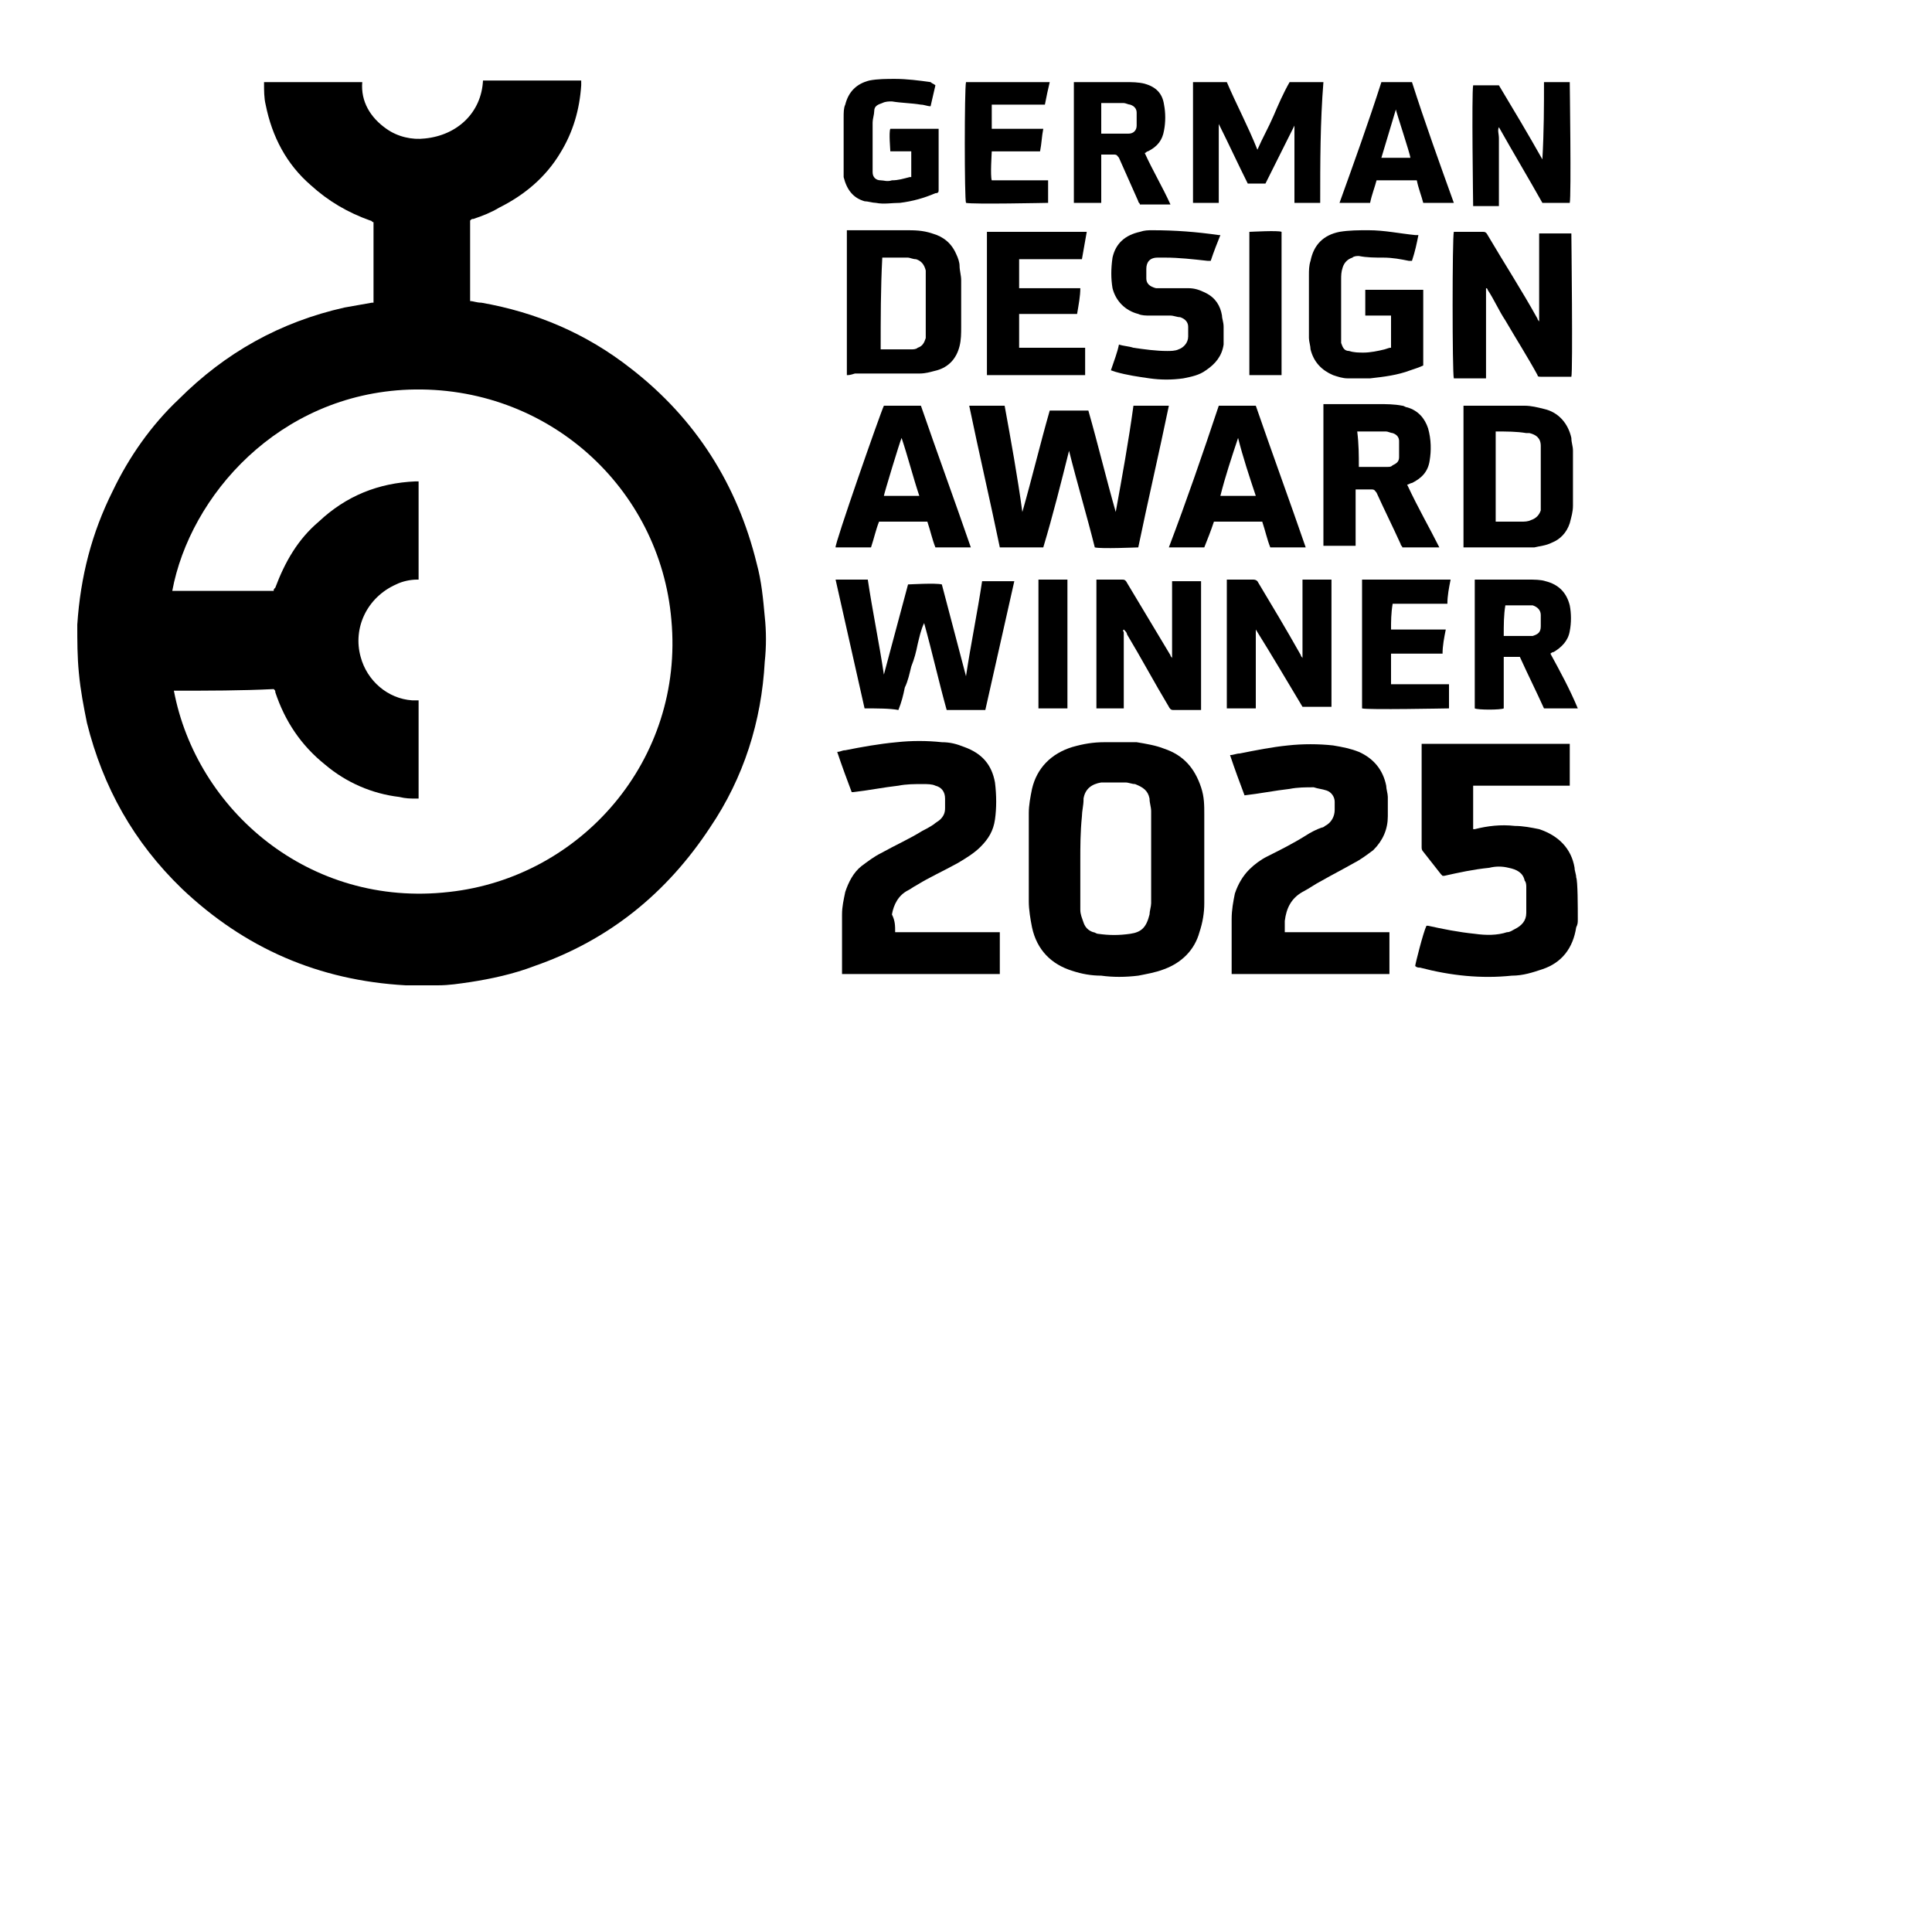 <?xml version="1.0" encoding="UTF-8"?>
<!-- Generator: $$$/GeneralStr/196=Adobe Illustrator 27.6.0, SVG Export Plug-In . SVG Version: 6.00 Build 0)  -->
<svg xmlns="http://www.w3.org/2000/svg" xmlns:xlink="http://www.w3.org/1999/xlink" version="1.1" id="Ebene_1" x="0px" y="0px" viewBox="0 0 120 120" style="enable-background:new 0 0 120 120;" xml:space="preserve">
<g>
	<path d="M25.4,61.2c-0.1,0-0.1,0-0.2,0c-5.4-0.3-10-2.3-13.9-6c-3-2.9-4.9-6.3-5.9-10.3c-0.2-1-0.4-2-0.5-3.1c-0.1-1-0.1-2-0.1-3   C5,35.8,5.7,33.1,7,30.5c1-2.1,2.4-4.1,4.1-5.7c2.9-2.9,6.3-4.8,10.3-5.7c0.6-0.1,1.1-0.2,1.7-0.3c0,0,0.1,0,0.1,0c0-1.7,0-3.3,0-5   c-0.1,0-0.1-0.1-0.2-0.1c-1.4-0.5-2.6-1.2-3.7-2.2c-1.5-1.3-2.4-3-2.8-5c-0.1-0.4-0.1-0.9-0.1-1.3c0,0,0-0.1,0-0.1c2,0,4,0,6.1,0   C22.4,6.3,23,7.3,24,8c0.7,0.5,1.6,0.7,2.4,0.6C28.4,8.4,29.9,7,30,5c2,0,4,0,6.1,0c0,0.1,0,0.2,0,0.3c-0.1,1.5-0.5,2.9-1.3,4.2   c-0.9,1.5-2.2,2.6-3.8,3.4c-0.5,0.3-1,0.5-1.6,0.7c-0.1,0-0.1,0-0.2,0.1c0,1.7,0,3.3,0,5c0.2,0,0.4,0.1,0.7,0.1   c3.4,0.6,6.5,1.9,9.3,4.1c4,3.1,6.6,7.2,7.8,12.1c0.3,1.1,0.4,2.2,0.5,3.3c0.1,0.9,0.1,1.9,0,2.8c-0.2,3.7-1.3,7.2-3.4,10.3   c-2.7,4.1-6.3,7-10.9,8.6c-1.3,0.5-2.7,0.8-4,1c-0.7,0.1-1.3,0.2-2,0.2c-0.1,0-0.1,0-0.2,0C26.4,61.2,25.9,61.2,25.4,61.2z    M10.8,42.9c1.4,7.4,8.4,13.5,17.1,12.5c8.2-0.9,14.6-8.2,13.8-16.9c-0.7-8.2-7.7-14.6-16.3-14.3c-8.1,0.3-13.6,6.6-14.7,12.5   c2.1,0,4.2,0,6.3,0c0-0.1,0-0.1,0.1-0.2c0.6-1.6,1.4-3,2.7-4.1c1.7-1.6,3.7-2.4,6-2.5c0.1,0,0.1,0,0.2,0c0,2,0,4.1,0,6.1   c-0.1,0-0.1,0-0.1,0c-0.4,0-0.9,0.1-1.3,0.3c-1.8,0.8-2.7,2.7-2.2,4.5c0.4,1.5,1.7,2.6,3.2,2.7c0.1,0,0.3,0,0.4,0c0,2,0,4.1,0,6.1   c-0.1,0-0.1,0-0.2,0c-0.3,0-0.6,0-1-0.1c-1.7-0.2-3.3-0.9-4.6-2c-1.5-1.2-2.5-2.7-3.1-4.5c0-0.1,0-0.1-0.1-0.2   C15,42.9,12.9,42.9,10.8,42.9z"></path>
	<path d="M98,57.1c0,0.2,0,0.3-0.1,0.5c-0.2,1.3-0.9,2.2-2.1,2.6c-0.6,0.2-1.2,0.4-1.9,0.4c-1.9,0.2-3.8,0-5.7-0.5   c-0.1,0-0.2,0-0.3-0.1c0-0.1,0.5-2.1,0.7-2.5c0,0,0.1,0,0.1,0c0.9,0.2,1.9,0.4,2.9,0.5c0.7,0.1,1.4,0.1,2-0.1   c0.2,0,0.3-0.1,0.5-0.2c0.4-0.2,0.7-0.5,0.7-1c0-0.5,0-1.1,0-1.6c0-0.1,0-0.3-0.1-0.4c-0.1-0.5-0.5-0.7-1-0.8   c-0.4-0.1-0.8-0.1-1.2,0c-1,0.1-1.9,0.3-2.8,0.5c0,0,0,0-0.1,0c0,0-0.1-0.1-0.1-0.1c-0.4-0.5-0.7-0.9-1.1-1.4   c-0.1-0.1-0.1-0.2-0.1-0.3c0-2.1,0-4.2,0-6.2c0-0.1,0-0.1,0-0.2c3.1,0,6.1,0,9.2,0c0,0.9,0,1.7,0,2.6c-0.7,0-1.3,0-2,0   c-0.7,0-1.3,0-2,0c-0.7,0-1.3,0-2,0c0,0.9,0,1.8,0,2.7c0,0,0.1,0,0.1,0c0.8-0.2,1.6-0.3,2.5-0.2c0.5,0,1,0.1,1.5,0.2   c1.2,0.4,2,1.2,2.2,2.4c0,0.2,0.1,0.4,0.1,0.6C98,54.7,98,56.4,98,57.1z"></path>
	<path d="M63.9,53.4c0-1,0-1.9,0-2.9c0-0.5,0.1-1,0.2-1.5c0.3-1.3,1.2-2.2,2.5-2.6c0.7-0.2,1.3-0.3,2-0.3c0.7,0,1.3,0,2,0   c0.6,0.1,1.2,0.2,1.7,0.4c1.2,0.4,1.9,1.2,2.3,2.4c0.2,0.6,0.2,1.1,0.2,1.7c0,1.8,0,3.7,0,5.5c0,0.6-0.1,1.2-0.3,1.8   c-0.3,1.1-1.1,1.9-2.2,2.3c-0.5,0.2-1.1,0.3-1.6,0.4c-0.8,0.1-1.6,0.1-2.3,0c-0.6,0-1.2-0.1-1.8-0.3c-1.3-0.4-2.2-1.3-2.5-2.7   c-0.1-0.5-0.2-1.1-0.2-1.6C63.9,55.2,63.9,54.3,63.9,53.4C63.9,53.4,63.9,53.4,63.9,53.4z M67.1,53.4   C67.1,53.4,67.1,53.4,67.1,53.4c0,0.7,0,1.5,0,2.2c0,0.3,0,0.6,0,0.9c0,0.3,0.1,0.5,0.2,0.8c0.1,0.3,0.3,0.5,0.6,0.6   c0.1,0,0.2,0.1,0.3,0.1c0.7,0.1,1.3,0.1,2,0c0.7-0.1,1-0.4,1.2-1.2c0-0.2,0.1-0.5,0.1-0.7c0-1.8,0-3.6,0-5.4c0-0.1,0-0.2,0-0.3   c0-0.3-0.1-0.5-0.1-0.8c-0.1-0.5-0.4-0.7-0.9-0.9c-0.2,0-0.4-0.1-0.6-0.1c-0.5,0-1,0-1.5,0c-0.6,0.1-1,0.4-1.1,1c0,0,0,0,0,0.1   c0,0.3-0.1,0.7-0.1,1C67.1,51.7,67.1,52.6,67.1,53.4z"></path>
	<path d="M55.6,57.9c2.2,0,4.4,0,6.5,0c0,0.1,0,2.4,0,2.6c-0.1,0-9.5,0-9.8,0c0,0,0-0.1,0-0.1c0-1.2,0-2.4,0-3.6   c0-0.5,0.1-0.9,0.2-1.4c0.2-0.6,0.5-1.2,1-1.6c0.4-0.3,0.8-0.6,1.2-0.8c0.9-0.5,1.8-0.9,2.6-1.4c0.2-0.1,0.4-0.2,0.7-0.4   c0.1-0.1,0.3-0.2,0.4-0.3c0.2-0.2,0.3-0.4,0.3-0.7c0-0.2,0-0.4,0-0.6c0-0.4-0.2-0.7-0.6-0.8c-0.2-0.1-0.5-0.1-0.8-0.1   c-0.5,0-1,0-1.5,0.1c-0.9,0.1-1.9,0.3-2.8,0.4c0,0,0,0-0.1,0c-0.3-0.8-0.6-1.6-0.9-2.5c0.2,0,0.3-0.1,0.5-0.1   c1-0.2,2.1-0.4,3.2-0.5c0.9-0.1,1.9-0.1,2.8,0c0.5,0,0.9,0.1,1.4,0.3c1.1,0.4,1.7,1.1,1.9,2.2c0.1,0.8,0.1,1.6,0,2.3   c-0.1,0.7-0.4,1.2-0.9,1.7c-0.4,0.4-0.9,0.7-1.4,1c-0.9,0.5-1.8,0.9-2.6,1.4c-0.2,0.1-0.3,0.2-0.5,0.3c-0.6,0.3-0.9,0.9-1,1.5   C55.6,57.2,55.6,57.5,55.6,57.9z"></path>
	<path d="M79.8,57.9c2.2,0,4.4,0,6.5,0c0,0.9,0,1.8,0,2.6c-3.3,0-6.5,0-9.8,0c0,0,0-0.1,0-0.1c0-1.1,0-2.2,0-3.3   c0-0.6,0.1-1.1,0.2-1.6c0.2-0.6,0.5-1.1,0.9-1.5c0.3-0.3,0.7-0.6,1.1-0.8c0.8-0.4,1.6-0.8,2.4-1.3c0.3-0.2,0.7-0.4,1-0.5   c0.1,0,0.2-0.1,0.2-0.1c0.4-0.2,0.6-0.6,0.6-1c0-0.2,0-0.4,0-0.5c0-0.3-0.2-0.6-0.5-0.7c-0.3-0.1-0.5-0.1-0.8-0.2   c-0.5,0-1,0-1.5,0.1c-0.9,0.1-1.9,0.3-2.8,0.4c-0.3-0.8-0.6-1.6-0.9-2.5c0.2,0,0.4-0.1,0.6-0.1c1-0.2,2-0.4,3-0.5   c0.9-0.1,1.9-0.1,2.8,0c0.6,0.1,1.1,0.2,1.6,0.4c0.9,0.4,1.5,1.1,1.7,2.1c0,0.2,0.1,0.5,0.1,0.7c0,0.4,0,0.8,0,1.2   c0,0.8-0.3,1.5-0.9,2.1c-0.4,0.3-0.8,0.6-1.2,0.8c-0.7,0.4-1.3,0.7-2,1.1c-0.4,0.2-0.8,0.5-1.2,0.7c-0.7,0.4-1,1-1.1,1.8   C79.8,57.3,79.8,57.6,79.8,57.9z"></path>
	<path d="M67.6,25.5c0.6,2.1,1.1,4.2,1.7,6.3c0,0,0,0,0,0c0.4-2.2,0.8-4.4,1.1-6.6c0.7,0,1.4,0,2.2,0c-0.6,2.9-1.3,5.9-1.9,8.8   c-0.1,0-2.3,0.1-2.7,0c-0.5-2-1.1-4-1.6-6c0,0,0,0,0,0c-0.5,2-1,4-1.6,6c-0.9,0-1.8,0-2.7,0c-0.6-2.9-1.3-5.9-1.9-8.8   c0.1,0,2,0,2.2,0c0.4,2.2,0.8,4.4,1.1,6.6c0,0,0,0,0,0c0.6-2.1,1.1-4.2,1.7-6.3C66,25.5,66.8,25.5,67.6,25.5z"></path>
	<path d="M53.7,44c-0.6-2.7-1.2-5.3-1.8-8c0.7,0,1.3,0,2,0c0.3,2,0.7,3.9,1,5.9c0,0,0,0,0,0c0,0,0,0,0,0c0,0,0,0,0,0   c0.5-1.9,1-3.7,1.5-5.6c0.1,0,1.7-0.1,2.1,0c0.5,1.9,1,3.8,1.5,5.7c0,0,0,0,0,0c0.3-2,0.7-3.9,1-5.9c0.7,0,1.3,0,2,0   c-0.6,2.7-1.2,5.3-1.8,8c-0.8,0-1.6,0-2.4,0c-0.5-1.8-0.9-3.6-1.4-5.4c-0.2,0.4-0.3,0.9-0.4,1.3c-0.1,0.5-0.2,0.9-0.4,1.4   c-0.1,0.4-0.2,0.9-0.4,1.3c-0.1,0.5-0.2,0.9-0.4,1.4C55.3,44,54.5,44,53.7,44z"></path>
	<path d="M90.3,14.4c0.1,0,0.1,0,0.2,0c0.5,0,1.1,0,1.6,0c0.1,0,0.2,0,0.3,0.2c1,1.7,2.1,3.4,3.1,5.2c0,0.1,0.1,0.1,0.1,0.2   c0-1.8,0-3.6,0-5.5c0.7,0,1.3,0,2,0c0,0.1,0.1,8.6,0,8.9c0,0-0.1,0-0.2,0c-0.6,0-1.2,0-1.7,0c-0.1,0-0.2,0-0.2-0.1   c-0.6-1.1-1.3-2.2-2-3.4c-0.4-0.6-0.7-1.3-1.1-1.9c0-0.1-0.1-0.1-0.1-0.1c0,0.3,0,0.5,0,0.8c0,0.3,0,0.5,0,0.8s0,0.5,0,0.8   c0,0.3,0,0.5,0,0.8c0,0.3,0,0.5,0,0.8s0,0.5,0,0.8c0,0.3,0,0.5,0,0.8c-0.7,0-1.3,0-2,0C90.2,23.2,90.2,14.7,90.3,14.4z"></path>
	<path d="M52.6,23.3c0-3,0-6,0-9c0.1,0,0.1,0,0.2,0c1.1,0,2.3,0,3.4,0c0.6,0,1.1,0,1.7,0.2c0.7,0.2,1.2,0.6,1.5,1.3   c0.1,0.2,0.2,0.5,0.2,0.7c0,0.3,0.1,0.6,0.1,0.9c0,1,0,1.9,0,2.9c0,0.4,0,0.8-0.1,1.2c-0.2,0.8-0.7,1.3-1.4,1.5   c-0.4,0.1-0.7,0.2-1.1,0.2c-0.3,0-0.6,0-0.9,0c-1,0-2.1,0-3.1,0C52.8,23.3,52.7,23.3,52.6,23.3z M54.7,21.7c0.6,0,1.3,0,1.9,0   c0.1,0,0.3,0,0.4-0.1c0.3-0.1,0.4-0.3,0.5-0.6c0-0.1,0-0.3,0-0.4c0-1.1,0-2.2,0-3.3c0-0.2,0-0.3,0-0.5c-0.1-0.4-0.3-0.6-0.6-0.7   c-0.2,0-0.4-0.1-0.5-0.1c-0.5,0-1,0-1.5,0c0,0-0.1,0-0.1,0C54.7,17.9,54.7,19.8,54.7,21.7z"></path>
	<path d="M89.4,34c-0.8,0-1.5,0-2.3,0c0-0.1-0.1-0.1-0.1-0.2c-0.5-1.1-1-2.1-1.5-3.2c-0.1-0.1-0.1-0.2-0.3-0.2c-0.3,0-0.5,0-0.8,0   c-0.1,0-0.1,0-0.2,0c0,1.2,0,2.3,0,3.5c-0.7,0-1.3,0-2,0c0-2.9,0-5.9,0-8.8c0.1,0,0.1,0,0.2,0c1.1,0,2.1,0,3.2,0c0.5,0,1,0,1.5,0.1   c0.1,0,0.2,0.1,0.3,0.1c0.7,0.2,1.1,0.7,1.3,1.3c0.2,0.7,0.2,1.4,0.1,2c-0.1,0.7-0.5,1.1-1.1,1.4c-0.1,0-0.2,0.1-0.3,0.1   C88.1,31.6,88.8,32.8,89.4,34z M84.4,29C84.4,29,84.4,29,84.4,29c0.7,0,1.2,0,1.8,0c0.1,0,0.2,0,0.3-0.1c0.2-0.1,0.4-0.2,0.4-0.5   c0-0.3,0-0.7,0-1c0-0.2-0.1-0.4-0.4-0.5c-0.1,0-0.3-0.1-0.4-0.1c-0.6,0-1.2,0-1.7,0c0,0,0,0-0.1,0C84.4,27.6,84.4,28.3,84.4,29z"></path>
	<path d="M90.9,34c0-2.9,0-5.9,0-8.8c0,0,0.1,0,0.1,0c1.2,0,2.5,0,3.7,0c0.4,0,0.8,0.1,1.2,0.2c0.9,0.2,1.5,0.9,1.7,1.8   c0,0.3,0.1,0.5,0.1,0.8c0,1.1,0,2.3,0,3.4c0,0.4-0.1,0.7-0.2,1.1c-0.2,0.6-0.6,1-1.1,1.2c-0.4,0.2-0.7,0.2-1.1,0.3   c-0.3,0-0.6,0-0.9,0c-1.1,0-2.2,0-3.3,0C91.1,34,91,34,90.9,34z M92.9,26.8c0,1.9,0,3.7,0,5.6c0,0,0.1,0,0.1,0c0.5,0,1,0,1.5,0   c0.2,0,0.4,0,0.6-0.1c0.3-0.1,0.5-0.3,0.6-0.6c0-0.2,0-0.4,0-0.5c0-1,0-2,0-2.9c0-0.2,0-0.4,0-0.6c0-0.5-0.3-0.7-0.7-0.8   c-0.1,0-0.1,0-0.2,0C94.2,26.8,93.6,26.8,92.9,26.8C93,26.8,93,26.8,92.9,26.8z"></path>
	<path d="M86.4,21.6c0-0.7,0-1.3,0-2c-0.5,0-1.1,0-1.6,0c0-0.6,0-1.1,0-1.6c0.1,0,3.4,0,3.6,0c0,0.1,0,4.3,0,4.7   c-0.2,0.1-0.5,0.2-0.8,0.3c-0.8,0.3-1.6,0.4-2.5,0.5c-0.5,0-0.9,0-1.4,0c-0.3,0-0.6-0.1-0.9-0.2c-0.7-0.3-1.2-0.8-1.4-1.6   c0-0.2-0.1-0.5-0.1-0.7c0-1.3,0-2.6,0-3.9c0-0.3,0-0.6,0.1-0.9c0.2-1,0.8-1.6,1.8-1.8c0.6-0.1,1.2-0.1,1.8-0.1c1,0,1.9,0.2,2.9,0.3   c0.1,0,0.1,0,0.2,0c-0.1,0.5-0.2,1-0.4,1.6c-0.1,0-0.1,0-0.2,0c-0.5-0.1-1-0.2-1.6-0.2c-0.5,0-1,0-1.5-0.1c-0.1,0-0.3,0-0.4,0.1   c-0.3,0.1-0.5,0.3-0.6,0.6c-0.1,0.3-0.1,0.5-0.1,0.8c0,1.2,0,2.3,0,3.5c0,0.1,0,0.3,0,0.4c0.1,0.3,0.2,0.5,0.5,0.5   c0.3,0.1,0.6,0.1,0.9,0.1c0.4,0,0.9-0.1,1.3-0.2C86.3,21.6,86.3,21.6,86.4,21.6z"></path>
	<path d="M82,12.6c-0.6,0-1.1,0-1.6,0c0-0.5,0-1.1,0-1.6c0-0.5,0-1.1,0-1.6c0-0.5,0-1.1,0-1.6c0,0,0,0,0,0c-0.1,0.2-0.2,0.4-0.3,0.6   c-0.1,0.2-0.2,0.4-0.3,0.6c-0.1,0.2-0.2,0.4-0.3,0.6c-0.1,0.2-0.2,0.4-0.3,0.6c-0.1,0.2-0.2,0.4-0.3,0.6c-0.1,0.2-0.2,0.4-0.3,0.6   c-0.4,0-0.7,0-1.1,0c-0.6-1.2-1.2-2.5-1.8-3.7c0,0,0,0,0,0c0,1.6,0,3.2,0,4.9c-0.6,0-1.1,0-1.6,0c0-2.5,0-5,0-7.5   c0.7,0,1.4,0,2.1,0c0.6,1.4,1.3,2.7,1.9,4.2c0.3-0.7,0.7-1.4,1-2.1c0.3-0.7,0.6-1.4,1-2.1c0.7,0,1.4,0,2.1,0   C82,7.6,82,10.1,82,12.6z"></path>
	<path d="M66.9,19.5c-1.2,0-2.4,0-3.6,0c0,0.7,0,1.4,0,2.1c1.4,0,2.7,0,4.1,0c0,0.6,0,1.1,0,1.7c-0.1,0-5.9,0-6.1,0c0-3,0-5.9,0-8.9   c2.1,0,4.1,0,6.2,0c-0.1,0.6-0.2,1.1-0.3,1.7c-1.3,0-2.6,0-3.9,0c0,0.6,0,1.2,0,1.8c1.3,0,2.5,0,3.8,0C67.1,18.4,67,18.9,66.9,19.5   z"></path>
	<path d="M69,23c0.2-0.6,0.4-1.1,0.5-1.6c0.3,0.1,0.6,0.1,0.9,0.2c0.7,0.1,1.4,0.2,2.1,0.2c0.2,0,0.5,0,0.7-0.1   c0.3-0.1,0.6-0.4,0.6-0.8c0-0.2,0-0.4,0-0.6c0-0.3-0.2-0.5-0.5-0.6c-0.2,0-0.4-0.1-0.6-0.1c-0.4,0-0.9,0-1.3,0   c-0.2,0-0.5,0-0.7-0.1c-0.8-0.2-1.4-0.8-1.6-1.6c-0.1-0.6-0.1-1.2,0-1.9c0.2-0.9,0.8-1.4,1.7-1.6c0.3-0.1,0.5-0.1,0.8-0.1   c1.4,0,2.7,0.1,4.1,0.3c0,0,0,0,0.1,0c-0.2,0.5-0.4,1-0.6,1.6c-0.1,0-0.2,0-0.2,0c-0.9-0.1-1.8-0.2-2.6-0.2c-0.2,0-0.3,0-0.5,0   c-0.5,0-0.7,0.3-0.7,0.7c0,0.2,0,0.4,0,0.6c0,0.3,0.2,0.5,0.6,0.6c0.1,0,0.2,0,0.3,0c0.6,0,1.1,0,1.7,0c0.4,0,0.7,0.1,1.1,0.3   c0.6,0.3,0.9,0.8,1,1.4c0,0.2,0.1,0.4,0.1,0.7c0,0.4,0,0.8,0,1.1c-0.1,0.7-0.5,1.2-1.1,1.6c-0.4,0.3-0.9,0.4-1.4,0.5   c-0.7,0.1-1.4,0.1-2.1,0c-0.7-0.1-1.4-0.2-2.1-0.4C69,23,69,23,69,23z"></path>
	<path d="M54.9,25.2c0.8,0,1.5,0,2.3,0c1,2.9,2.1,5.9,3.1,8.8c-0.7,0-1.5,0-2.2,0c-0.2-0.5-0.3-1-0.5-1.6c-1,0-2,0-3,0   c-0.2,0.5-0.3,1-0.5,1.6c-0.7,0-1.5,0-2.2,0C51.8,33.9,54.7,25.6,54.9,25.2z M56,27.2c-0.1,0.2-1.1,3.5-1.1,3.6c0.7,0,1.4,0,2.2,0   C56.7,29.6,56.4,28.4,56,27.2z"></path>
	<path d="M75.7,25.2c0.8,0,1.5,0,2.3,0c1,2.9,2.1,5.9,3.1,8.8c-0.8,0-1.5,0-2.2,0c-0.2-0.5-0.3-1-0.5-1.6c-1,0-2,0-3,0   C75.2,33,75,33.5,74.8,34c-0.7,0-1.5,0-2.2,0C73.7,31.1,74.7,28.2,75.7,25.2z M76.9,27.2C76.9,27.2,76.8,27.2,76.9,27.2   c-0.4,1.2-0.8,2.4-1.1,3.6c0.7,0,1.5,0,2.2,0C77.6,29.6,77.2,28.4,76.9,27.2z"></path>
	<path d="M69.8,44c-0.6,0-1.2,0-1.7,0c0,0,0,0,0,0c0,0,0,0,0,0c0,0,0,0,0-0.1c0-2.6,0-5.2,0-7.8c0,0,0,0,0-0.1c0.1,0,0.1,0,0.2,0   c0.5,0,0.9,0,1.4,0c0.1,0,0.2,0,0.3,0.2c0.9,1.5,1.8,3,2.7,4.5c0,0.1,0.1,0.1,0.1,0.2c0-0.3,0-0.5,0-0.8c0-0.3,0-0.5,0-0.8   c0-0.3,0-0.5,0-0.8s0-0.5,0-0.8c0-0.3,0-0.5,0-0.8c0-0.3,0-0.5,0-0.8c0.6,0,1.2,0,1.8,0c0,2.7,0,5.3,0,8c-0.1,0-0.1,0-0.2,0   c-0.5,0-1,0-1.5,0c-0.1,0-0.2,0-0.3-0.2c-0.9-1.5-1.7-3-2.6-4.5c0-0.1-0.1-0.2-0.2-0.3c-0.1,0.1,0,0.1,0,0.2c0,0.9,0,1.8,0,2.7   c0,0.6,0,1.3,0,1.9C69.8,43.9,69.8,44,69.8,44z"></path>
	<path d="M78,39.1c0,1.6,0,3.3,0,4.9c-0.6,0-1.2,0-1.8,0c0-2.7,0-5.3,0-8c0.1,0,0.1,0,0.2,0c0.5,0,0.9,0,1.4,0c0.1,0,0.2,0,0.3,0.1   c0.9,1.5,1.8,3,2.7,4.6c0,0.1,0.1,0.1,0.1,0.2c0-1.6,0-3.2,0-4.9c0.6,0,1.2,0,1.8,0c0,2.6,0,5.3,0,7.9c-0.1,0-1.5,0-1.8,0   C80,42.4,79,40.7,78,39.1C78.1,39.1,78,39.1,78,39.1z"></path>
	<path d="M91.6,44c0-2.6,0-5.3,0-8c0.1,0,0.1,0,0.2,0c1,0,2.1,0,3.1,0c0.4,0,0.8,0,1.1,0.1c0.8,0.2,1.3,0.7,1.5,1.5   c0.1,0.5,0.1,1.1,0,1.6c-0.1,0.6-0.5,1-1,1.3c-0.1,0-0.2,0.1-0.2,0.1c0.6,1.1,1.2,2.2,1.7,3.4c-0.7,0-1.4,0-2.1,0   c-0.5-1.1-1-2.1-1.5-3.2c-0.4,0-0.7,0-1,0c0,1.1,0,2.1,0,3.2C93.2,44.1,91.8,44.1,91.6,44z M93.4,39.5c0,0,0.1,0,0.1,0   c0.5,0,1,0,1.5,0c0.1,0,0.1,0,0.2,0c0.3-0.1,0.5-0.2,0.5-0.6c0-0.2,0-0.5,0-0.7c0-0.3-0.2-0.5-0.5-0.6c0,0-0.1,0-0.1,0   c-0.5,0-1.1,0-1.6,0c0,0,0,0,0,0C93.4,38.2,93.4,38.8,93.4,39.5z"></path>
	<path d="M95.9,5.1c0.5,0,1.1,0,1.6,0c0,0.1,0.1,7.1,0,7.5c-0.6,0-1.1,0-1.7,0C94.9,11,94,9.5,93.1,7.9c-0.1,0.2,0,0.4,0,0.7   c0,0.2,0,0.4,0,0.7c0,0.2,0,0.4,0,0.7c0,0.2,0,0.4,0,0.7c0,0.2,0,0.4,0,0.7c0,0.2,0,0.4,0,0.7c0,0.2,0,0.4,0,0.7   c-0.6,0-1.1,0-1.6,0c0-0.1-0.1-7,0-7.5c0.1,0,1.3,0,1.6,0c0.9,1.5,1.8,3,2.7,4.6c0,0,0,0,0,0c0,0,0,0,0,0c0,0,0,0,0,0   C95.9,8.1,95.9,6.6,95.9,5.1C95.9,5.1,95.9,5.1,95.9,5.1z"></path>
	<path d="M68.4,12.6c-0.6,0-1.1,0-1.7,0c0-2.5,0-5,0-7.5c0.1,0,0.1,0,0.2,0c1,0,2,0,3,0c0.4,0,0.8,0,1.2,0.1   c0.7,0.2,1.1,0.6,1.2,1.3c0.1,0.5,0.1,1.1,0,1.6c-0.1,0.6-0.4,1-1,1.3c-0.1,0-0.1,0.1-0.2,0.1c0.5,1.1,1.1,2.1,1.6,3.2   c-0.7,0-1.3,0-1.9,0c0-0.1-0.1-0.1-0.1-0.2c-0.4-0.9-0.8-1.8-1.2-2.7c-0.1-0.1-0.1-0.2-0.3-0.2c-0.2,0-0.4,0-0.6,0   c-0.1,0-0.1,0-0.2,0C68.4,10.6,68.4,11.6,68.4,12.6z M68.4,8.3C68.4,8.3,68.5,8.3,68.4,8.3c0.6,0,1,0,1.5,0c0.1,0,0.1,0,0.2,0   c0.3,0,0.5-0.2,0.5-0.5c0-0.3,0-0.5,0-0.8c0-0.2-0.1-0.4-0.4-0.5c-0.1,0-0.3-0.1-0.4-0.1c-0.4,0-0.9,0-1.3,0c0,0-0.1,0-0.1,0   C68.4,7.1,68.4,7.7,68.4,8.3z"></path>
	<path d="M86.4,39.1c1.1,0,2.3,0,3.4,0c-0.1,0.5-0.2,1-0.2,1.5c-1.1,0-2.1,0-3.2,0c0,0.6,0,1.3,0,1.9c1.2,0,2.4,0,3.6,0   c0,0.5,0,1,0,1.5c-0.1,0-5.1,0.1-5.4,0c0-0.1,0-7.7,0-8c1.8,0,3.6,0,5.5,0c-0.1,0.5-0.2,1-0.2,1.5c-1.1,0-2.3,0-3.4,0   C86.4,38.1,86.4,38.6,86.4,39.1z"></path>
	<path d="M58.1,5.3c-0.1,0.4-0.2,0.9-0.3,1.3c-0.2,0-0.4-0.1-0.6-0.1c-0.6-0.1-1.2-0.1-1.8-0.2c-0.2,0-0.4,0-0.6,0.1   c-0.3,0.1-0.5,0.2-0.5,0.5c0,0.2-0.1,0.5-0.1,0.7c0,0.9,0,1.9,0,2.8c0,0.1,0,0.2,0,0.3c0,0.3,0.2,0.5,0.5,0.5c0.2,0,0.4,0.1,0.7,0   c0.4,0,0.7-0.1,1.1-0.2c0,0,0.1,0,0.1,0c0-0.5,0-1.1,0-1.6c-0.4,0-0.9,0-1.3,0c0-0.1-0.1-1.2,0-1.4c1,0,2,0,3,0c0,0.1,0,0.1,0,0.2   c0,1.2,0,2.4,0,3.6c0,0.1,0,0.2-0.2,0.2c-0.7,0.3-1.4,0.5-2.2,0.6c-0.5,0-1,0.1-1.5,0c-0.2,0-0.5-0.1-0.7-0.1   c-0.7-0.2-1.1-0.7-1.3-1.5c0-0.2,0-0.3,0-0.5c0-1.1,0-2.1,0-3.2c0-0.3,0-0.6,0.1-0.8c0.2-0.8,0.7-1.3,1.5-1.5   c0.5-0.1,1.1-0.1,1.6-0.1c0.7,0,1.5,0.1,2.2,0.2C57.9,5.2,58,5.2,58.1,5.3z"></path>
	<path d="M90.3,12.6c-0.6,0-1.3,0-1.9,0c-0.1-0.4-0.3-0.9-0.4-1.4c-0.8,0-1.7,0-2.5,0c-0.1,0.4-0.3,0.9-0.4,1.4c-0.6,0-1.3,0-1.9,0   c0.9-2.5,1.8-5,2.6-7.5c0.6,0,1.3,0,1.9,0C88.5,7.6,89.4,10.1,90.3,12.6z M87.6,9.8c0-0.2-0.9-2.9-0.9-3c-0.3,1-0.6,2-0.9,3   C86.4,9.8,87,9.8,87.6,9.8z"></path>
	<path d="M60,5.1c1.7,0,3.4,0,5.2,0C65.1,5.5,65,6,64.9,6.5c-1.1,0-2.2,0-3.3,0c0,0.5,0,1,0,1.5c0.3,0,0.5,0,0.8,0   c0.3,0,0.5,0,0.8,0c0.3,0,0.5,0,0.8,0c0.3,0,0.5,0,0.8,0c-0.1,0.5-0.1,0.9-0.2,1.4c-1,0-2,0-3,0c0,0.1-0.1,1.5,0,1.8   c0.2,0,0.4,0,0.7,0c0.2,0,0.5,0,0.7,0c0.2,0,0.4,0,0.7,0c0.2,0,0.5,0,0.7,0c0.2,0,0.5,0,0.7,0c0,0.5,0,0.9,0,1.4   c-0.1,0-4.7,0.1-5.1,0C59.9,12.4,59.9,5.5,60,5.1z"></path>
	<path d="M79.6,23.3c-0.7,0-1.3,0-2,0c0,0,0,0,0,0c0,0,0,0,0,0c0,0,0-0.1,0-0.1c0-2.9,0-5.8,0-8.8c0.1,0,1.8-0.1,2,0   C79.6,17.4,79.6,20.3,79.6,23.3z"></path>
	<path d="M66.3,44c-0.6,0-1.2,0-1.8,0c0-0.1,0-7.8,0-8c0.6,0,1.2,0,1.8,0C66.3,36.2,66.3,43.8,66.3,44z"></path>
</g>
</svg>
